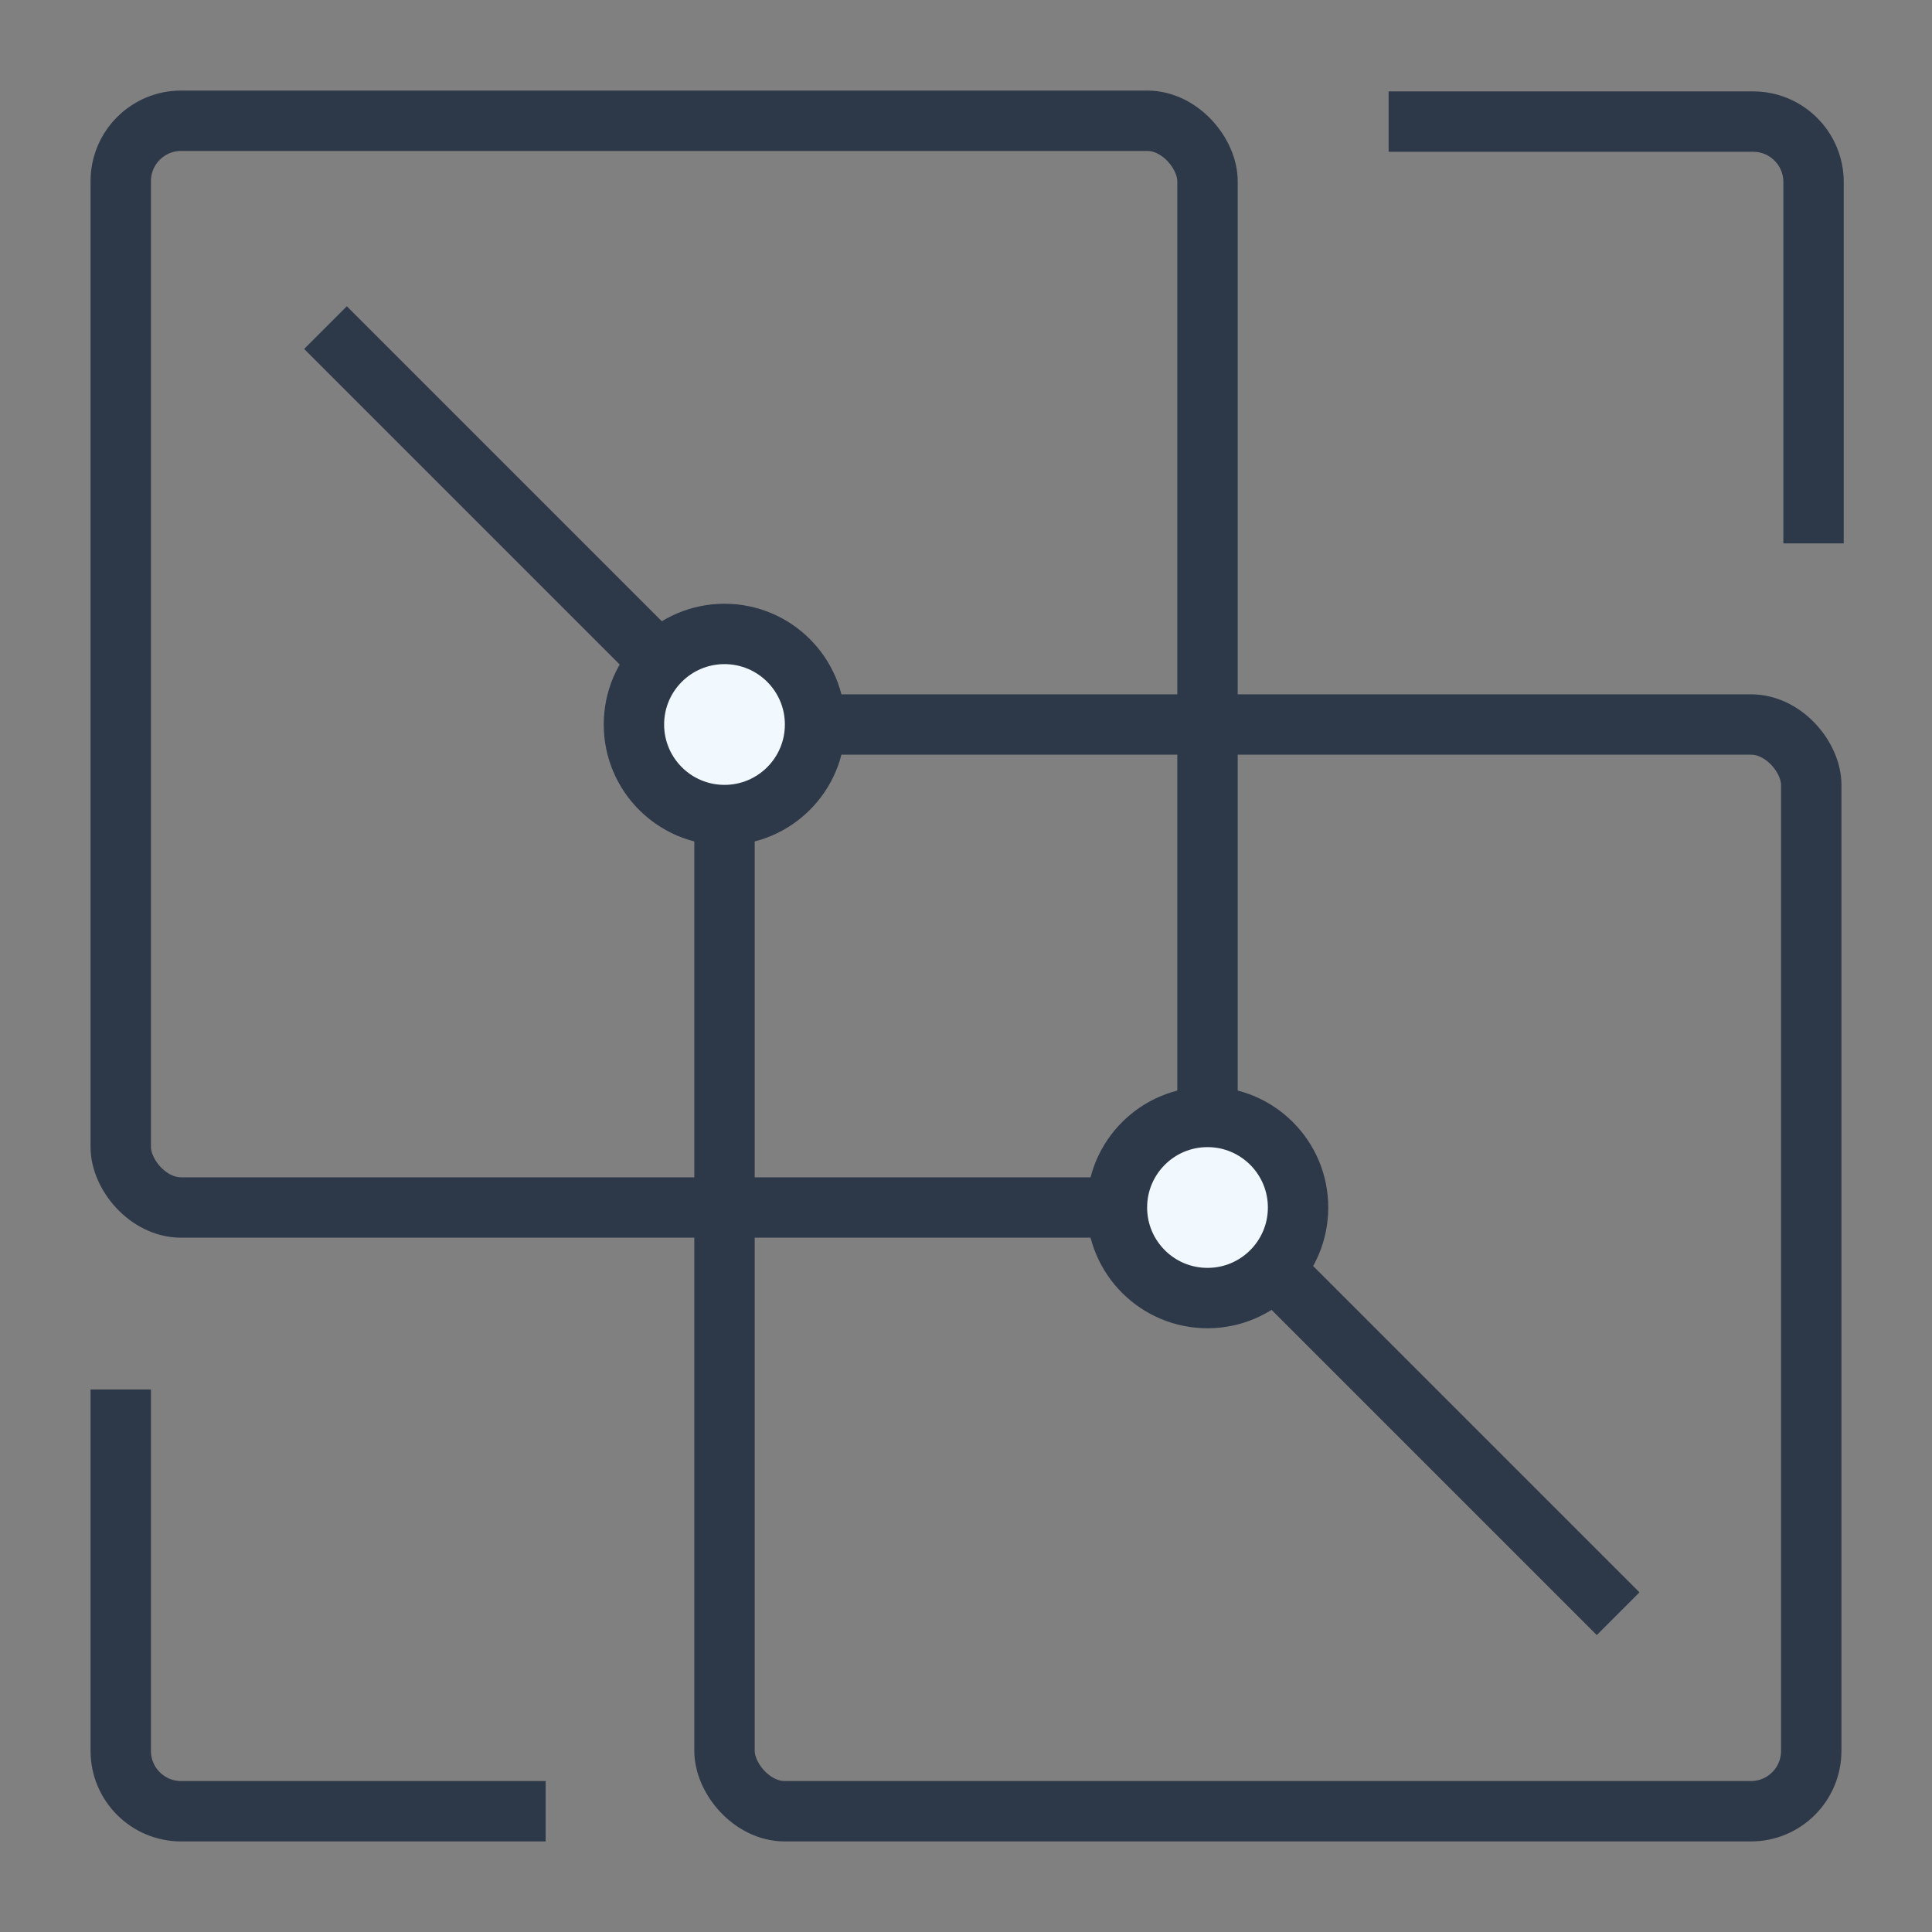 <?xml version="1.0" encoding="UTF-8"?>
<svg width="32px" height="32px" viewBox="0 0 32 32" version="1.1" xmlns="http://www.w3.org/2000/svg" xmlns:xlink="http://www.w3.org/1999/xlink">
    <rect x="0" y="0" width="32" height="32" fill="#808080" stroke="none"/>
    <title>信创/国产化数据中心解决方案</title>
    <g id="信创/国产化数据中心解决方案" stroke="none" stroke-width="1" fill="none" fill-rule="evenodd">
        <g id="编组" transform="translate(2, 2)" stroke="#2D3849">
            <rect id="矩形" x="0" y="0" width="18" height="18" rx="1"></rect>
            <rect id="矩形备份-4" x="10" y="10" width="18" height="18" rx="1"></rect>
            <path d="M7.038,28 L7.038,28 L1,28 C0.448,28 0,27.552 0,27 L0,21.014 L0,21.014" id="路径"></path>
            <path d="M28.038,7 L28.038,7 L22,7 C21.448,7 21,6.552 21,6 L21,0.014 L21,0.014" id="路径备份" transform="translate(24.519, 3.507) rotate(-180) translate(-24.519, -3.507) "></path>
            <line x1="17.801" y1="17.728" x2="24.801" y2="24.728" id="直线"></line>
            <line x1="3.391" y1="3.426" x2="10.391" y2="10.426" id="直线备份"></line>
            <circle id="椭圆形备份-11" fill="#F1F8FE" cx="10" cy="10" r="1.5"></circle>
            <circle id="椭圆形备份-12" fill="#F1F8FE" cx="18" cy="18" r="1.5"></circle>
        </g>
    </g>
</svg>